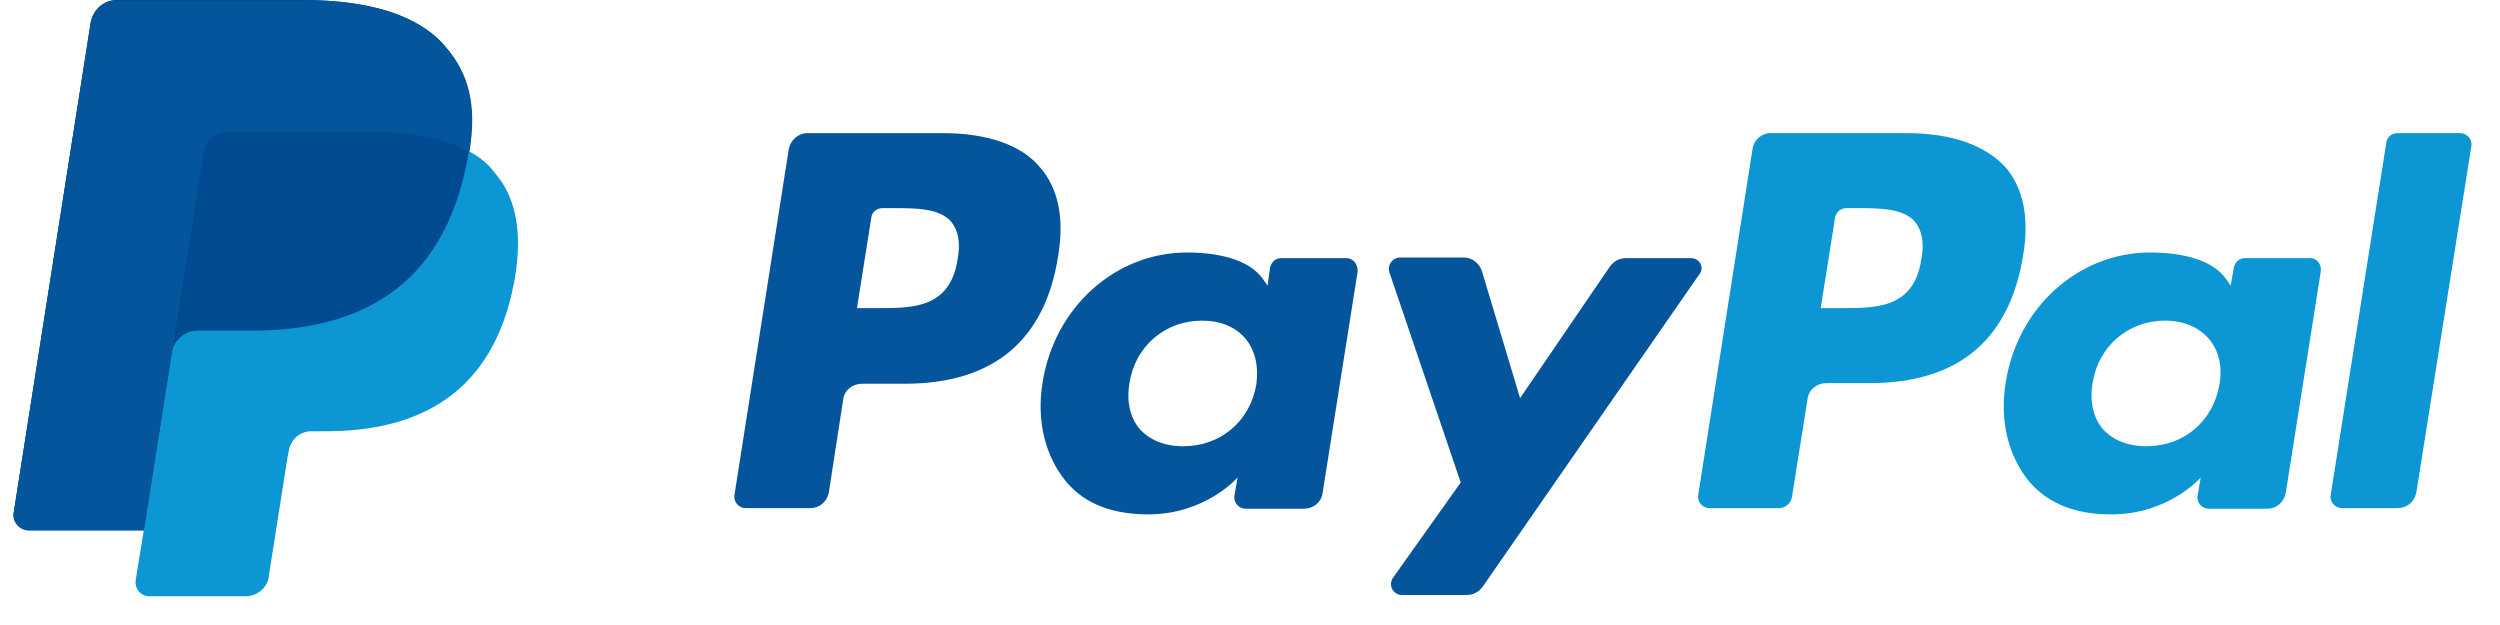 <?xml version="1.0" encoding="UTF-8"?>
<svg width="60px" height="15px" viewBox="0 0 60 15" version="1.1" xmlns="http://www.w3.org/2000/svg" xmlns:xlink="http://www.w3.org/1999/xlink">
    <title>PayPal</title>
    <g id="Symbols" stroke="none" stroke-width="1" fill="none" fill-rule="evenodd">
        <g id="Footer" transform="translate(-1003, -97)" fill-rule="nonzero">
            <g id="PayPal" transform="translate(1003.325, 97)">
                <path d="M45.787,6.225 C45.607,7.395 44.722,7.395 43.867,7.395 L43.372,7.395 L43.717,5.22 C43.747,5.085 43.852,4.995 43.987,4.995 L44.212,4.995 C44.797,4.995 45.352,4.995 45.637,5.325 C45.802,5.535 45.862,5.82 45.787,6.225 M45.427,3.195 L42.172,3.195 C41.947,3.195 41.767,3.36 41.737,3.57 L40.432,11.88 C40.402,12.045 40.537,12.195 40.702,12.195 L42.367,12.195 C42.517,12.195 42.652,12.09 42.682,11.925 L43.057,9.57 C43.087,9.345 43.282,9.195 43.507,9.195 L44.542,9.195 C46.672,9.195 47.902,8.16 48.232,6.12 C48.382,5.22 48.232,4.515 47.812,4.02 C47.317,3.48 46.507,3.195 45.427,3.195" id="Fill-4" fill="#0C96D4"></path>
                <path d="M22.657,6.225 C22.477,7.395 21.592,7.395 20.737,7.395 L20.242,7.395 L20.587,5.22 C20.602,5.085 20.722,4.995 20.857,4.995 L21.082,4.995 C21.667,4.995 22.222,4.995 22.507,5.325 C22.672,5.535 22.732,5.82 22.657,6.225 M22.297,3.195 L19.057,3.195 C18.832,3.195 18.652,3.36 18.607,3.57 L17.302,11.88 C17.272,12.045 17.407,12.195 17.572,12.195 L19.117,12.195 C19.342,12.195 19.522,12.045 19.567,11.82 L19.912,9.585 C19.942,9.36 20.137,9.21 20.362,9.21 L21.382,9.21 C23.512,9.21 24.757,8.175 25.072,6.135 C25.222,5.235 25.072,4.53 24.652,4.035 C24.202,3.48 23.377,3.195 22.297,3.195" id="Fill-6" fill="#05559C"></path>
                <path d="M29.827,9.225 C29.677,10.11 28.972,10.71 28.072,10.71 C27.622,10.71 27.262,10.56 27.022,10.29 C26.797,10.02 26.707,9.63 26.782,9.195 C26.917,8.31 27.637,7.695 28.522,7.695 C28.972,7.695 29.317,7.845 29.557,8.115 C29.797,8.4 29.887,8.79 29.827,9.225 M31.987,6.195 L30.427,6.195 C30.292,6.195 30.187,6.285 30.157,6.42 L30.097,6.855 L29.992,6.705 C29.662,6.225 28.912,6.06 28.162,6.06 C26.452,6.06 24.982,7.365 24.697,9.18 C24.547,10.095 24.757,10.95 25.267,11.565 C25.732,12.12 26.422,12.345 27.232,12.345 C28.612,12.345 29.377,11.46 29.377,11.46 L29.302,11.895 C29.272,12.06 29.407,12.21 29.572,12.21 L30.967,12.21 C31.192,12.21 31.387,12.06 31.417,11.835 L32.257,6.525 C32.272,6.345 32.152,6.195 31.987,6.195" id="Fill-8" fill="#05559C"></path>
                <path d="M52.942,9.225 C52.792,10.11 52.087,10.71 51.187,10.71 C50.737,10.71 50.377,10.56 50.137,10.29 C49.912,10.02 49.822,9.63 49.897,9.195 C50.032,8.31 50.752,7.695 51.637,7.695 C52.072,7.695 52.432,7.845 52.672,8.115 C52.927,8.4 53.017,8.79 52.942,9.225 M55.117,6.195 L53.557,6.195 C53.422,6.195 53.317,6.285 53.287,6.42 L53.212,6.855 L53.107,6.705 C52.777,6.225 52.027,6.06 51.277,6.06 C49.567,6.06 48.097,7.365 47.812,9.18 C47.662,10.095 47.872,10.95 48.382,11.565 C48.862,12.12 49.537,12.345 50.347,12.345 C51.727,12.345 52.492,11.46 52.492,11.46 L52.417,11.895 C52.387,12.06 52.522,12.21 52.687,12.21 L54.082,12.21 C54.307,12.21 54.487,12.06 54.532,11.835 L55.372,6.525 C55.402,6.345 55.282,6.195 55.117,6.195" id="Fill-10" fill="#0C96D4"></path>
                <path d="M40.252,6.195 L38.692,6.195 C38.542,6.195 38.407,6.27 38.317,6.39 L36.157,9.555 L35.242,6.51 C35.182,6.315 35.002,6.18 34.807,6.18 L33.277,6.18 C33.097,6.18 32.962,6.36 33.022,6.54 L34.732,11.58 L33.112,13.86 C32.977,14.04 33.112,14.28 33.322,14.28 L34.882,14.28 C35.032,14.28 35.167,14.205 35.257,14.085 L40.447,6.6 C40.597,6.435 40.477,6.195 40.252,6.195" id="Fill-12" fill="#05559C"></path>
                <path d="M56.947,3.42 L55.612,11.88 C55.582,12.045 55.717,12.195 55.882,12.195 L57.217,12.195 C57.442,12.195 57.622,12.045 57.667,11.82 L58.987,3.51 C59.017,3.345 58.882,3.195 58.717,3.195 L57.217,3.195 C57.082,3.195 56.962,3.285 56.947,3.42" id="Fill-14" fill="#0C96D4"></path>
                <path d="M10.927,3.63 C11.107,2.52 10.927,1.755 10.327,1.08 C9.667,0.33 8.467,0 6.937,0 L2.482,0 C2.167,0 1.912,0.225 1.852,0.54 L0.007,12.285 C-0.038,12.51 0.142,12.72 0.382,12.72 L3.127,12.72 L2.932,13.92 C2.902,14.13 3.052,14.31 3.262,14.31 L5.572,14.31 C5.842,14.31 6.082,14.115 6.127,13.845 L6.142,13.725 L6.577,10.965 L6.607,10.815 C6.652,10.545 6.877,10.35 7.147,10.35 L7.492,10.35 C9.742,10.35 11.497,9.435 12.007,6.81 C12.217,5.715 12.112,4.785 11.542,4.14 C11.392,3.93 11.182,3.765 10.927,3.63" id="Fill-16" fill="#0C96D4"></path>
                <path d="M10.927,3.63 C11.107,2.52 10.927,1.755 10.327,1.08 C9.667,0.33 8.467,0 6.937,0 L2.482,0 C2.167,0 1.912,0.225 1.852,0.54 L0.007,12.285 C-0.038,12.51 0.142,12.72 0.382,12.72 L3.127,12.72 L3.817,8.34 L3.787,8.475 C3.847,8.175 4.102,7.935 4.417,7.935 L5.722,7.935 C8.287,7.935 10.297,6.9 10.882,3.885 C10.897,3.795 10.912,3.72 10.927,3.63" id="Fill-18" fill="#004A90"></path>
                <path d="M4.567,3.645 C4.597,3.45 4.717,3.3 4.882,3.225 C4.957,3.195 5.032,3.165 5.122,3.165 L8.602,3.165 C9.007,3.165 9.397,3.195 9.757,3.255 C9.862,3.27 9.952,3.285 10.057,3.315 C10.147,3.33 10.237,3.36 10.327,3.39 C10.372,3.405 10.417,3.42 10.462,3.435 C10.642,3.495 10.792,3.555 10.942,3.645 C11.122,2.535 10.942,1.77 10.342,1.095 C9.682,0.345 8.482,0.015 6.952,0.015 L2.482,0.015 C2.167,0.015 1.912,0.24 1.852,0.555 L0.007,12.3 C-0.038,12.525 0.142,12.735 0.382,12.735 L3.127,12.735 L3.817,8.355 L4.567,3.645 Z" id="Fill-20" fill="#05559C"></path>
            </g>
        </g>
    </g>
</svg>